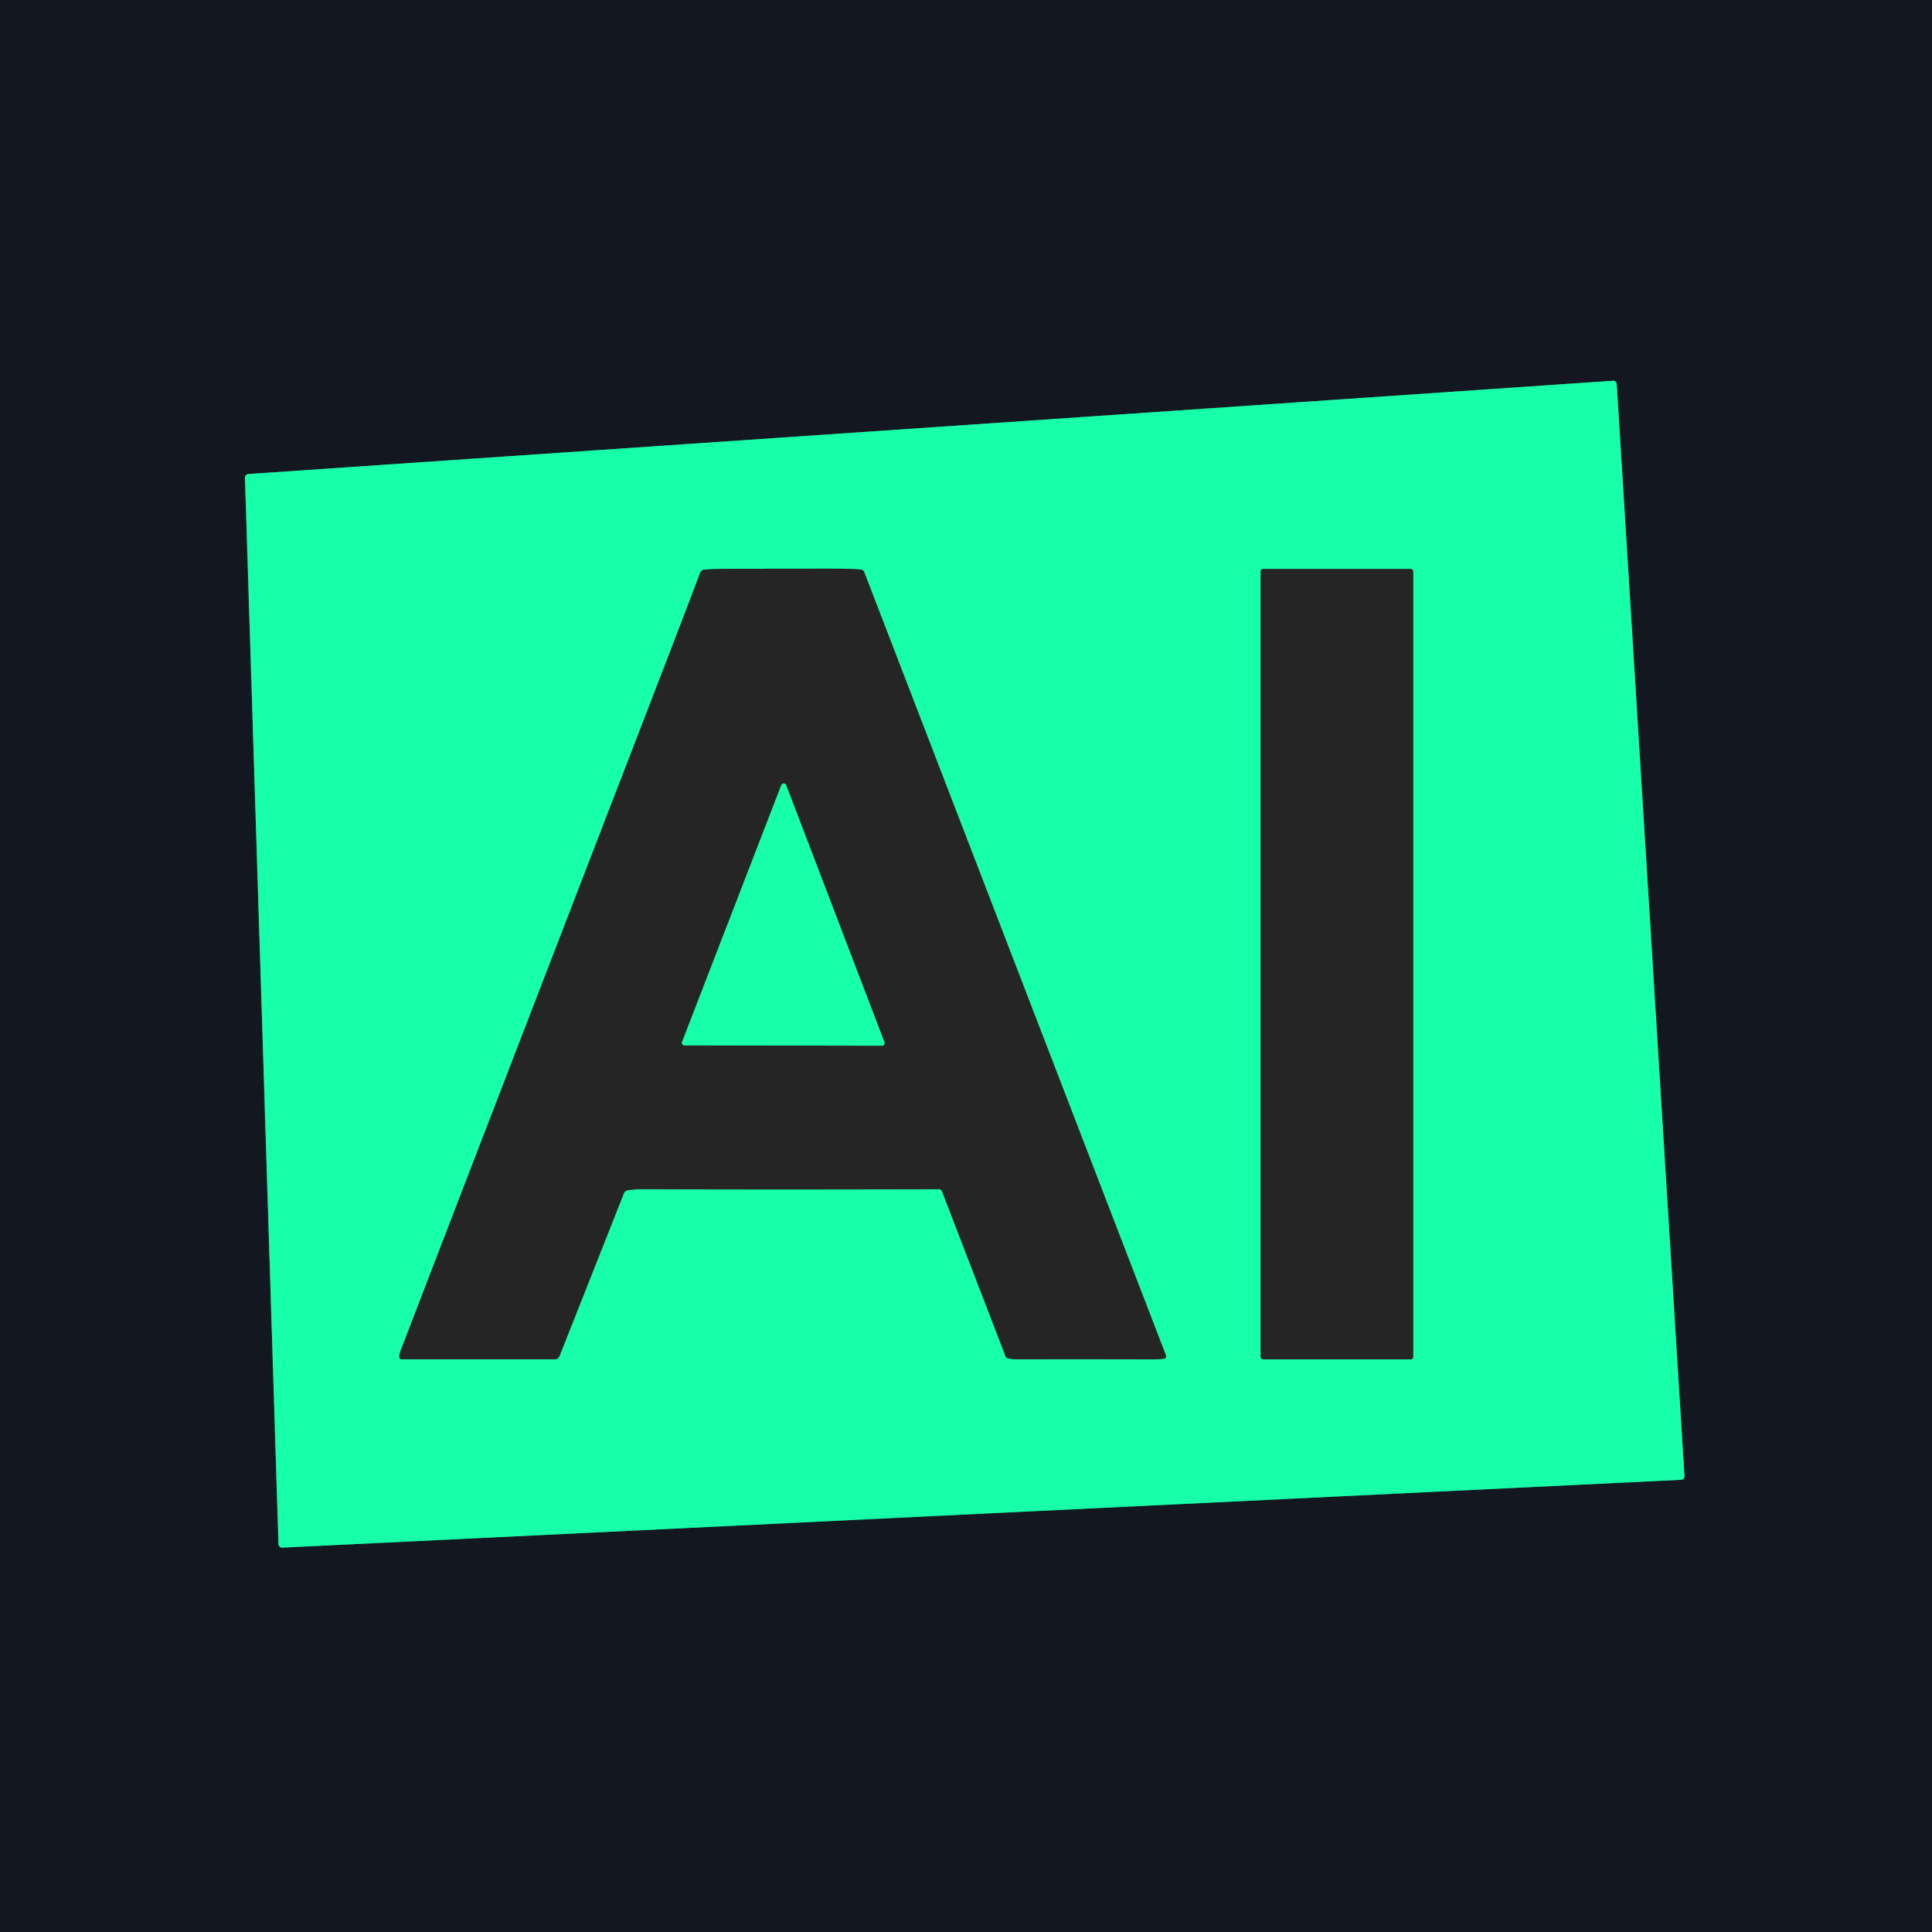 <svg xmlns="http://www.w3.org/2000/svg" viewBox="0.00 0.00 801.00 801.00"><g stroke-width="2.00" fill="none" stroke-linecap="butt"><path stroke="#158b64" d="  M 670.30 159.26  A 1.49 1.49 0.0 0 0 668.71 157.86  L 102.95 196.53  A 1.49 1.49 0.0 0 0 101.57 198.07  L 115.47 640.20  A 1.49 1.49 0.0 0 0 117.03 641.64  L 696.96 613.52  A 1.49 1.49 0.0 0 0 698.38 611.94  L 670.30 159.26"></path><path stroke="#1e9267" d="  M 165.60 562.81  A 0.95 0.95 0.0 0 0 166.53 563.56  L 229.99 563.56  A 2.13 2.12 10.7 0 0 231.97 562.22  L 258.65 494.74  A 2.05 2.04 6.3 0 1 260.24 493.47  Q 263.10 493.02 266.75 493.03  Q 317.76 493.24 389.37 493.04  A 1.25 1.23 79.1 0 1 390.54 493.84  L 416.97 562.44  A 1.03 1.02 -3.3 0 0 417.68 563.07  Q 419.65 563.57 421.75 563.57  Q 447.25 563.51 478.00 563.59  Q 481.18 563.60 482.73 563.24  A 0.95 0.94 73.0 0 0 483.40 561.97  L 358.28 237.16  A 1.63 1.62 -8.3 0 0 356.89 236.13  Q 352.50 235.81 349.00 235.79  Q 341.07 235.76 301.75 235.83  Q 297.50 235.84 292.18 236.16  A 2.21 2.20 8.5 0 0 290.23 237.60  Q 286.07 248.85 271.74 285.96  Q 203.23 463.46 166.22 559.71  Q 165.39 561.87 165.60 562.81"></path><path stroke="#1e9267" d="  M 585.91 236.95  A 1.05 1.05 0.0 0 0 584.86 235.90  L 523.70 235.90  A 1.05 1.05 0.0 0 0 522.65 236.95  L 522.65 562.53  A 1.05 1.05 0.0 0 0 523.70 563.58  L 584.86 563.58  A 1.05 1.05 0.0 0 0 585.91 562.53  L 585.91 236.95"></path><path stroke="#1e9267" d="  M 282.80 431.94  A 1.08 1.08 0.0 0 0 283.81 433.41  L 365.68 433.55  A 1.08 1.08 0.0 0 0 366.69 432.08  L 325.94 325.50  A 1.08 1.08 0.0 0 0 323.93 325.50  L 282.80 431.94"></path></g><path fill="#13171f" d="  M 801.00 0.00  L 801.00 801.00  L 0.00 801.00  L 0.00 0.00  L 801.00 0.00  Z  M 670.30 159.26  A 1.49 1.49 0.0 0 0 668.71 157.86  L 102.95 196.53  A 1.49 1.49 0.0 0 0 101.57 198.07  L 115.47 640.20  A 1.49 1.49 0.0 0 0 117.03 641.64  L 696.96 613.52  A 1.49 1.49 0.0 0 0 698.38 611.94  L 670.30 159.26  Z"></path><path fill="#17ffa9" d="  M 670.30 159.26  L 698.38 611.94  A 1.49 1.49 0.0 0 1 696.96 613.52  L 117.03 641.64  A 1.49 1.49 0.0 0 1 115.47 640.20  L 101.57 198.07  A 1.49 1.49 0.0 0 1 102.95 196.53  L 668.71 157.86  A 1.49 1.49 0.0 0 1 670.30 159.26  Z  M 165.60 562.81  A 0.95 0.95 0.0 0 0 166.53 563.56  L 229.99 563.56  A 2.13 2.12 10.7 0 0 231.97 562.22  L 258.65 494.74  A 2.05 2.04 6.3 0 1 260.24 493.47  Q 263.10 493.02 266.75 493.03  Q 317.76 493.24 389.37 493.04  A 1.25 1.23 79.1 0 1 390.54 493.84  L 416.97 562.44  A 1.03 1.02 -3.3 0 0 417.68 563.07  Q 419.65 563.57 421.75 563.57  Q 447.25 563.51 478.00 563.59  Q 481.18 563.60 482.73 563.24  A 0.95 0.94 73.0 0 0 483.40 561.97  L 358.28 237.16  A 1.63 1.62 -8.3 0 0 356.89 236.13  Q 352.50 235.81 349.00 235.79  Q 341.07 235.76 301.75 235.83  Q 297.50 235.84 292.18 236.16  A 2.21 2.20 8.5 0 0 290.23 237.60  Q 286.07 248.85 271.74 285.96  Q 203.23 463.46 166.22 559.71  Q 165.39 561.87 165.60 562.81  Z  M 585.91 236.95  A 1.05 1.05 0.0 0 0 584.86 235.90  L 523.70 235.90  A 1.05 1.05 0.0 0 0 522.65 236.95  L 522.65 562.53  A 1.05 1.05 0.0 0 0 523.70 563.58  L 584.86 563.58  A 1.05 1.05 0.0 0 0 585.91 562.53  L 585.91 236.95  Z"></path><path fill="#252525" d="  M 165.60 562.81  Q 165.39 561.87 166.22 559.71  Q 203.23 463.46 271.74 285.96  Q 286.07 248.85 290.23 237.60  A 2.21 2.20 8.5 0 1 292.18 236.16  Q 297.50 235.84 301.75 235.83  Q 341.07 235.76 349.00 235.79  Q 352.50 235.81 356.89 236.13  A 1.63 1.62 -8.3 0 1 358.28 237.16  L 483.40 561.97  A 0.95 0.94 73.0 0 1 482.73 563.24  Q 481.18 563.60 478.00 563.59  Q 447.25 563.51 421.75 563.57  Q 419.65 563.57 417.68 563.07  A 1.03 1.02 -3.3 0 1 416.97 562.44  L 390.54 493.84  A 1.25 1.23 79.1 0 0 389.37 493.04  Q 317.76 493.24 266.75 493.03  Q 263.10 493.02 260.24 493.47  A 2.05 2.04 6.3 0 0 258.65 494.74  L 231.97 562.22  A 2.13 2.12 10.7 0 1 229.99 563.56  L 166.53 563.56  A 0.95 0.95 0.0 0 1 165.60 562.81  Z  M 282.80 431.94  A 1.08 1.08 0.0 0 0 283.81 433.41  L 365.68 433.55  A 1.08 1.08 0.0 0 0 366.69 432.08  L 325.94 325.50  A 1.08 1.08 0.0 0 0 323.93 325.50  L 282.80 431.94  Z"></path><rect fill="#252525" x="522.65" y="235.90" width="63.26" height="327.68" rx="1.05"></rect><path fill="#17ffa9" d="  M 282.80 431.94  L 323.93 325.50  A 1.08 1.08 0.0 0 1 325.94 325.50  L 366.69 432.08  A 1.08 1.08 0.0 0 1 365.68 433.55  L 283.81 433.41  A 1.08 1.08 0.0 0 1 282.80 431.94  Z"></path></svg>